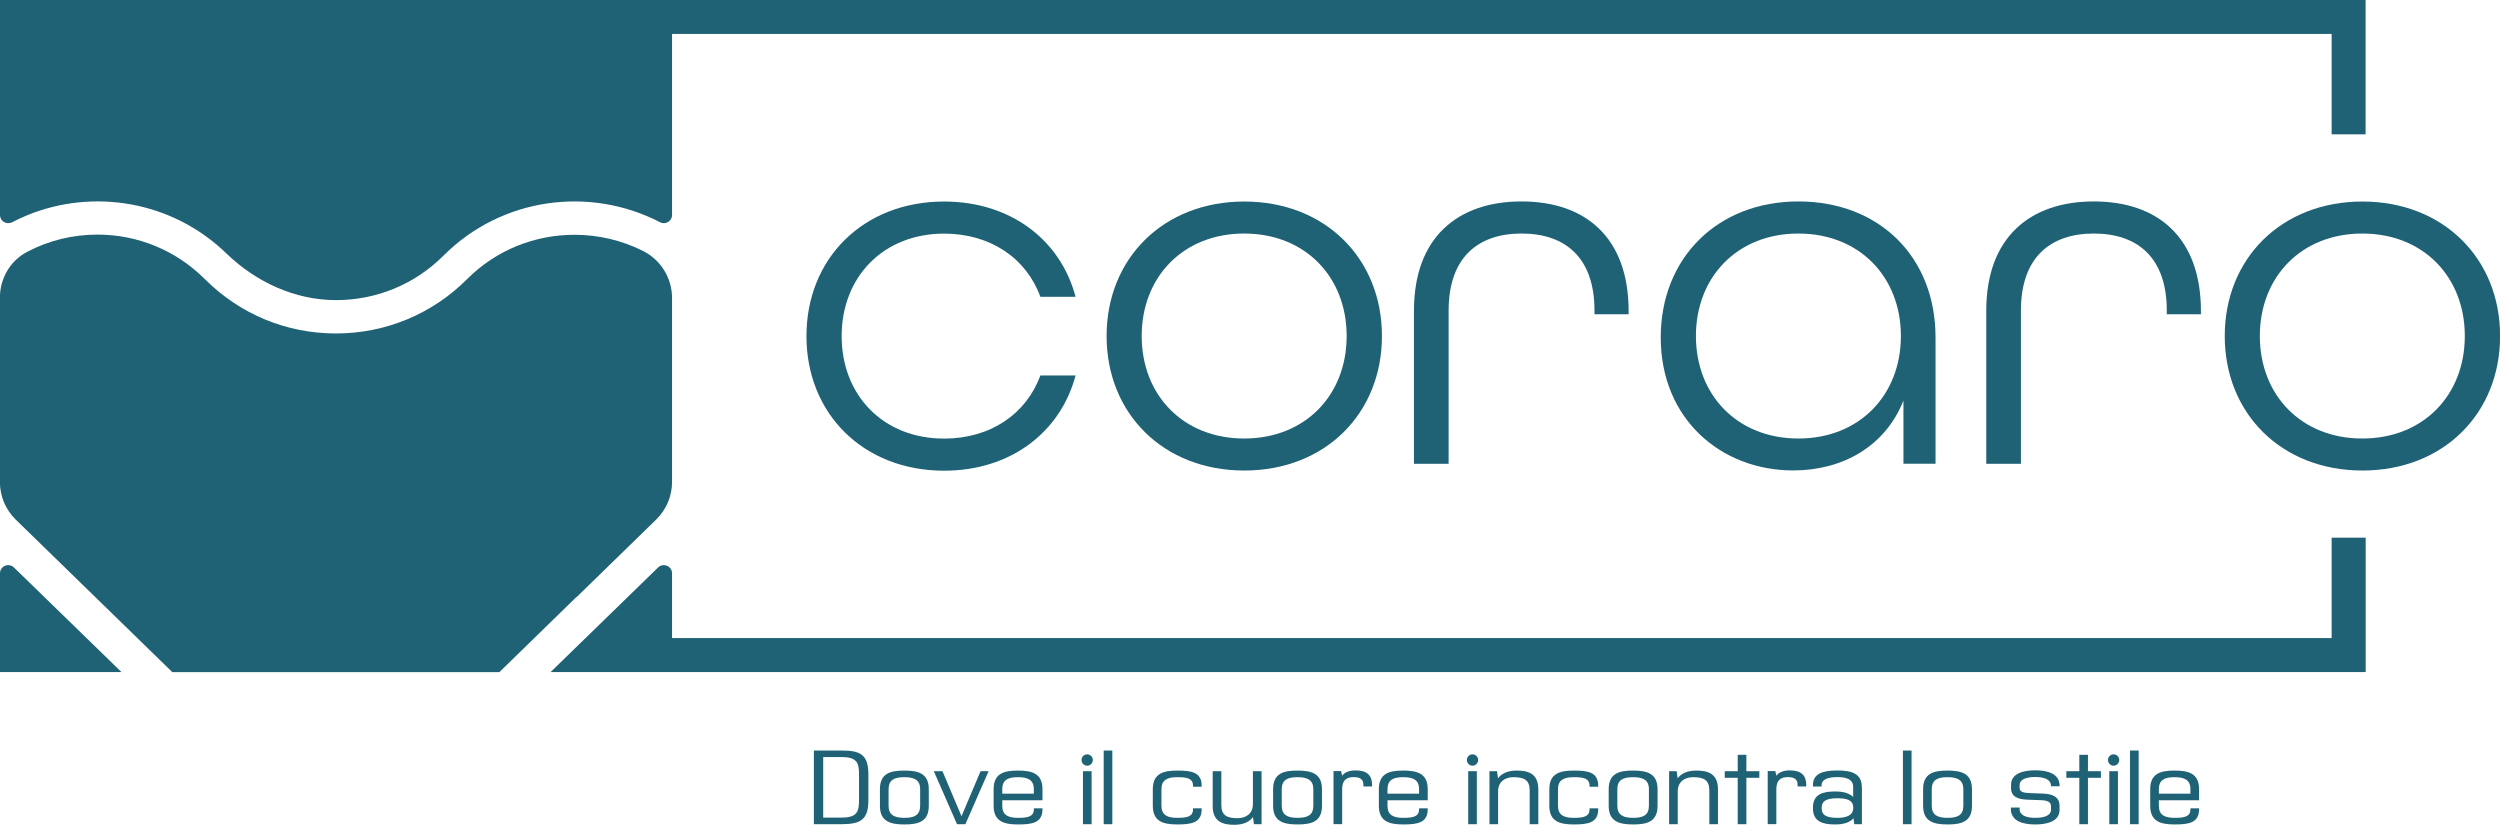 <?xml version="1.0" encoding="UTF-8"?>
<svg id="Livello_2" data-name="Livello 2" xmlns="http://www.w3.org/2000/svg" viewBox="0 0 283.46 93.52">
  <defs>
    <style>
      .cls-1 {
        fill: #1f6275;
      }
    </style>
  </defs>
  <g id="Livello_1-2" data-name="Livello 1">
    <g>
      <g>
        <path class="cls-1" d="M98.46,87.81v2.92c0,2.15-.81,2.72-3.03,2.72h-3.15v-8.35h3.15c2.22-.02,3.03.56,3.03,2.71ZM97.4,87.81c0-1.31-.23-1.97-1.97-1.97h-2.09v6.86h2.09c1.74,0,1.97-.66,1.97-1.97v-2.92Z"/>
        <path class="cls-1" d="M99.77,91.36v-1.87c0-1.79,1.16-2.12,2.76-2.12s2.78.33,2.78,2.12v1.87c0,1.79-1.16,2.12-2.76,2.12s-2.78-.33-2.78-2.12ZM104.33,91.36v-1.87c0-1.07-.68-1.37-1.8-1.37s-1.78.3-1.78,1.37v1.87c0,1.07.68,1.37,1.8,1.37s1.78-.3,1.78-1.37Z"/>
        <path class="cls-1" d="M112.09,87.44l-2.63,6.01h-.95l-2.63-6.01h.98l2.16,5.11,2.16-5.11h.91Z"/>
        <path class="cls-1" d="M113.64,90.74v.62c0,1.07.68,1.37,1.8,1.37s1.78-.14,1.78-.98v-.1h.98v.1c0,1.55-1.16,1.73-2.76,1.73s-2.78-.33-2.78-2.12v-1.87c0-1.79,1.16-2.12,2.76-2.12s2.78.33,2.78,2.12v1.25h-4.56ZM113.64,89.49v.5h3.58v-.5c0-1.07-.68-1.37-1.8-1.37s-1.78.3-1.78,1.37Z"/>
        <path class="cls-1" d="M122.63,86.17c0-.36.29-.64.64-.64s.64.29.64.64-.29.65-.64.65-.64-.29-.64-.65ZM122.79,87.44h.98v6.01h-.98v-6.01Z"/>
        <path class="cls-1" d="M125.14,85.1h.98v8.35h-.98v-8.35Z"/>
        <path class="cls-1" d="M130.71,91.36v-1.87c0-1.79,1.18-2.12,2.78-2.12s2.76.18,2.76,1.73v.1h-.98v-.1c0-.84-.66-.98-1.78-.98s-1.8.3-1.8,1.37v1.87c0,1.07.68,1.37,1.8,1.37s1.78-.14,1.78-.98v-.1h.98v.1c0,1.55-1.16,1.73-2.76,1.73s-2.78-.33-2.78-2.12Z"/>
        <path class="cls-1" d="M143.04,87.44v6.01h-.86l-.11-.81c-.39.55-1.13.88-2.1.88-1.2,0-2.47-.26-2.47-2.12v-3.96h.98v3.84c0,1.19.66,1.49,1.84,1.49.99,0,1.74-.54,1.74-1.61v-3.72h.98Z"/>
        <path class="cls-1" d="M144.35,91.36v-1.87c0-1.79,1.16-2.12,2.76-2.12s2.78.33,2.78,2.12v1.87c0,1.79-1.16,2.12-2.76,2.12s-2.78-.33-2.78-2.12ZM148.91,91.36v-1.87c0-1.07-.68-1.37-1.8-1.37s-1.78.3-1.78,1.37v1.87c0,1.07.68,1.37,1.8,1.37s1.78-.3,1.78-1.37Z"/>
        <path class="cls-1" d="M155.57,89.01v.16h-.98v-.16c0-.6-.3-.9-1.13-.9-.95,0-1.28.54-1.28,1.37v3.96h-.98v-6.01h.86l.12.52c.27-.36.76-.6,1.52-.6,1.31,0,1.87.57,1.87,1.65Z"/>
        <path class="cls-1" d="M157.32,90.74v.62c0,1.07.68,1.37,1.8,1.37s1.78-.14,1.78-.98v-.1h.98v.1c0,1.55-1.16,1.73-2.76,1.73s-2.78-.33-2.78-2.12v-1.87c0-1.79,1.16-2.12,2.76-2.12s2.78.33,2.78,2.12v1.25h-4.56ZM157.32,89.49v.5h3.58v-.5c0-1.07-.68-1.37-1.8-1.37s-1.78.3-1.78,1.37Z"/>
        <path class="cls-1" d="M166.32,86.17c0-.36.29-.64.64-.64s.64.29.64.64-.29.65-.64.65-.64-.29-.64-.65ZM166.47,87.44h.98v6.01h-.98v-6.01Z"/>
        <path class="cls-1" d="M174.42,89.49v3.96h-.98v-3.84c0-1.19-.66-1.49-1.84-1.49-.99,0-1.74.54-1.74,1.61v3.72h-.98v-6.01h.86l.11.81c.39-.55,1.13-.88,2.1-.88,1.21,0,2.47.26,2.47,2.12Z"/>
        <path class="cls-1" d="M175.67,91.36v-1.87c0-1.79,1.18-2.12,2.78-2.12s2.76.18,2.76,1.73v.1h-.98v-.1c0-.84-.66-.98-1.78-.98s-1.8.3-1.8,1.37v1.87c0,1.07.68,1.37,1.8,1.37s1.78-.14,1.78-.98v-.1h.98v.1c0,1.55-1.16,1.73-2.76,1.73s-2.78-.33-2.78-2.12Z"/>
        <path class="cls-1" d="M182.4,91.36v-1.87c0-1.79,1.16-2.12,2.76-2.12s2.78.33,2.78,2.12v1.87c0,1.79-1.16,2.12-2.76,2.12s-2.78-.33-2.78-2.12ZM186.96,91.36v-1.87c0-1.07-.68-1.37-1.8-1.37s-1.78.3-1.78,1.37v1.87c0,1.07.68,1.37,1.8,1.37s1.78-.3,1.78-1.37Z"/>
        <path class="cls-1" d="M194.79,89.49v3.96h-.98v-3.84c0-1.19-.66-1.49-1.84-1.49-.99,0-1.74.54-1.74,1.61v3.72h-.98v-6.01h.86l.11.81c.39-.55,1.13-.88,2.1-.88,1.21,0,2.47.26,2.47,2.12Z"/>
        <path class="cls-1" d="M199.48,88.19h-1.47v5.26h-.98v-5.26h-1.47v-.75h1.47v-1.86h.98v1.86h1.47v.75Z"/>
        <path class="cls-1" d="M204.8,89.01v.16h-.98v-.16c0-.6-.3-.9-1.13-.9-.95,0-1.28.54-1.28,1.37v3.96h-.98v-6.01h.86l.12.52c.27-.36.76-.6,1.52-.6,1.31,0,1.87.57,1.87,1.65Z"/>
        <path class="cls-1" d="M211.11,89.25v4.2h-.86l-.1-.67c-.36.43-1.01.7-2.07.7-1.34,0-2.52-.27-2.52-1.83v-.08c0-1.55,1.16-1.83,2.54-1.83.97,0,1.62.23,2.02.62v-1.12c0-.84-.68-1.13-1.8-1.13s-1.78.3-1.78.9v.17h-.98v-.17c0-1.31,1.16-1.65,2.76-1.65s2.78.33,2.78,1.89ZM210.13,91.6v-.02c0-.84-.68-1.07-1.8-1.07s-1.78.24-1.78,1.07v.08c0,.84.68,1.07,1.8,1.07.92,0,1.78-.24,1.78-1.13Z"/>
        <path class="cls-1" d="M215.76,85.1h.98v8.35h-.98v-8.35Z"/>
        <path class="cls-1" d="M218.05,91.36v-1.87c0-1.79,1.16-2.12,2.76-2.12s2.78.33,2.78,2.12v1.87c0,1.79-1.16,2.12-2.76,2.12s-2.78-.33-2.78-2.12ZM222.61,91.36v-1.87c0-1.07-.68-1.37-1.8-1.37s-1.78.3-1.78,1.37v1.87c0,1.07.68,1.37,1.8,1.37s1.78-.3,1.78-1.37Z"/>
        <path class="cls-1" d="M228.01,91.72v-.16h.98v.16c0,.72.72,1.01,1.79,1.01s1.77-.3,1.77-.9v-.44c0-.47-.43-.63-1.06-.66l-1.62-.06c-1.04-.04-1.85-.31-1.85-1.33v-.35c0-1.31,1.43-1.65,2.74-1.65s2.77.33,2.77,1.77v.04h-.98v-.04c0-.72-.72-1.01-1.79-1.01s-1.77.3-1.77.9v.32c0,.47.43.57,1.06.6l1.62.06c1.04.04,1.85.37,1.85,1.38v.47c0,1.31-1.43,1.65-2.75,1.65s-2.77-.33-2.77-1.77Z"/>
        <path class="cls-1" d="M238.21,88.19h-1.47v5.26h-.98v-5.26h-1.47v-.75h1.47v-1.86h.98v1.86h1.47v.75Z"/>
        <path class="cls-1" d="M239.01,86.17c0-.36.29-.64.64-.64s.64.29.64.64-.29.65-.64.65-.64-.29-.64-.65ZM239.16,87.44h.98v6.01h-.98v-6.01Z"/>
        <path class="cls-1" d="M241.51,85.1h.98v8.35h-.98v-8.35Z"/>
        <path class="cls-1" d="M244.78,90.74v.62c0,1.07.68,1.37,1.8,1.37s1.78-.14,1.78-.98v-.1h.98v.1c0,1.55-1.16,1.73-2.76,1.73s-2.78-.33-2.78-2.12v-1.87c0-1.79,1.16-2.12,2.76-2.12s2.78.33,2.78,2.12v1.25h-4.56ZM244.78,89.49v.5h3.58v-.5c0-1.07-.68-1.37-1.8-1.37s-1.78.3-1.78,1.37Z"/>
      </g>
      <g>
        <path class="cls-1" d="M91.44,38.1c0-8.8,6.45-15.25,15.61-15.25,7.51,0,13.2,4.34,14.9,10.8h-3.99c-1.58-4.34-5.63-7.16-10.91-7.16-6.92,0-11.62,4.93-11.62,11.62s4.69,11.62,11.62,11.62c5.28,0,9.33-2.82,10.91-7.16h3.99c-1.7,6.45-7.39,10.8-14.9,10.8-9.15,0-15.61-6.45-15.61-15.25Z"/>
        <path class="cls-1" d="M125.47,38.1c0-8.8,6.45-15.25,15.61-15.25s15.61,6.45,15.61,15.25-6.45,15.25-15.61,15.25-15.61-6.45-15.61-15.25ZM152.69,38.1c0-6.69-4.69-11.62-11.62-11.62s-11.62,4.93-11.62,11.62,4.69,11.62,11.62,11.62,11.62-4.93,11.62-11.62Z"/>
        <path class="cls-1" d="M188.3,38.27c0-9.04,6.45-15.43,15.61-15.43s15.55,6.28,15.55,15.43v14.31h-3.64v-7.16c-2.05,5.16-6.86,7.92-12.5,7.92-8.16,0-15.02-5.81-15.02-15.08ZM215.53,38.1c0-6.69-4.69-11.62-11.62-11.62s-11.62,4.93-11.62,11.62,4.69,11.62,11.62,11.62,11.62-4.93,11.62-11.62Z"/>
        <path class="cls-1" d="M225.21,35.22c0-8.33,4.99-12.38,12.2-12.38s12.14,4.05,12.14,12.44v.35h-3.87v-.41c0-6.04-3.34-8.74-8.27-8.74s-8.27,2.7-8.27,8.74v17.37h-3.93v-17.37Z"/>
        <path class="cls-1" d="M160.32,35.22c0-8.33,4.99-12.38,12.2-12.38s12.14,4.05,12.14,12.44v.35h-3.87v-.41c0-6.04-3.34-8.74-8.27-8.74s-8.27,2.7-8.27,8.74v17.37h-3.93v-17.37Z"/>
        <path class="cls-1" d="M252.25,38.1c0-8.8,6.45-15.25,15.61-15.25s15.61,6.45,15.61,15.25-6.45,15.25-15.61,15.25-15.61-6.45-15.61-15.25ZM279.47,38.1c0-6.69-4.69-11.62-11.62-11.62s-11.62,4.93-11.62,11.62,4.69,11.62,11.62,11.62,11.62-4.93,11.62-11.62Z"/>
      </g>
      <g>
        <path class="cls-1" d="M0,65v11.2h13.77l-12.19-11.86c-.59-.57-1.58-.16-1.58.67Z"/>
        <path class="cls-1" d="M65.39,67.69l9.01-8.78c1.15-1.12,1.8-2.66,1.8-4.27v-20.85c0-2.25-1.27-4.32-3.28-5.33-2.44-1.23-5.11-1.84-7.78-1.84-4.42,0-8.83,1.67-12.19,5.04-3.96,3.96-9.25,6.15-14.86,6.15s-10.88-2.18-14.85-6.15c-3.26-3.26-7.59-5.06-12.19-5.06-2.81,0-5.51.67-7.94,1.94-.01,0-.02.01-.03.02-1.92.99-3.09,3.02-3.09,5.19v20.9c0,1.61.65,3.15,1.8,4.27l17.75,17.29h37.08l8.74-8.52h0Z"/>
        <path class="cls-1" d="M264.37,60.96v11.39H76.2v-7.34c0-.82-.99-1.24-1.58-.67l-12.19,11.86h205.8v-15.24h-3.86Z"/>
        <path class="cls-1" d="M1.37,25.2c.57-.3,1.16-.56,1.75-.81,7.48-3.05,16.39-1.61,22.53,4.33,3.36,3.25,7.76,5.3,12.43,5.31,4.62,0,8.95-1.79,12.21-5.05,6.63-6.63,16.63-7.89,24.55-3.78.62.32,1.36-.12,1.36-.82V3.85h188.17v11.38h3.85V0H0v24.38c0,.7.74,1.14,1.37.82Z"/>
      </g>
    </g>
  </g>
</svg>